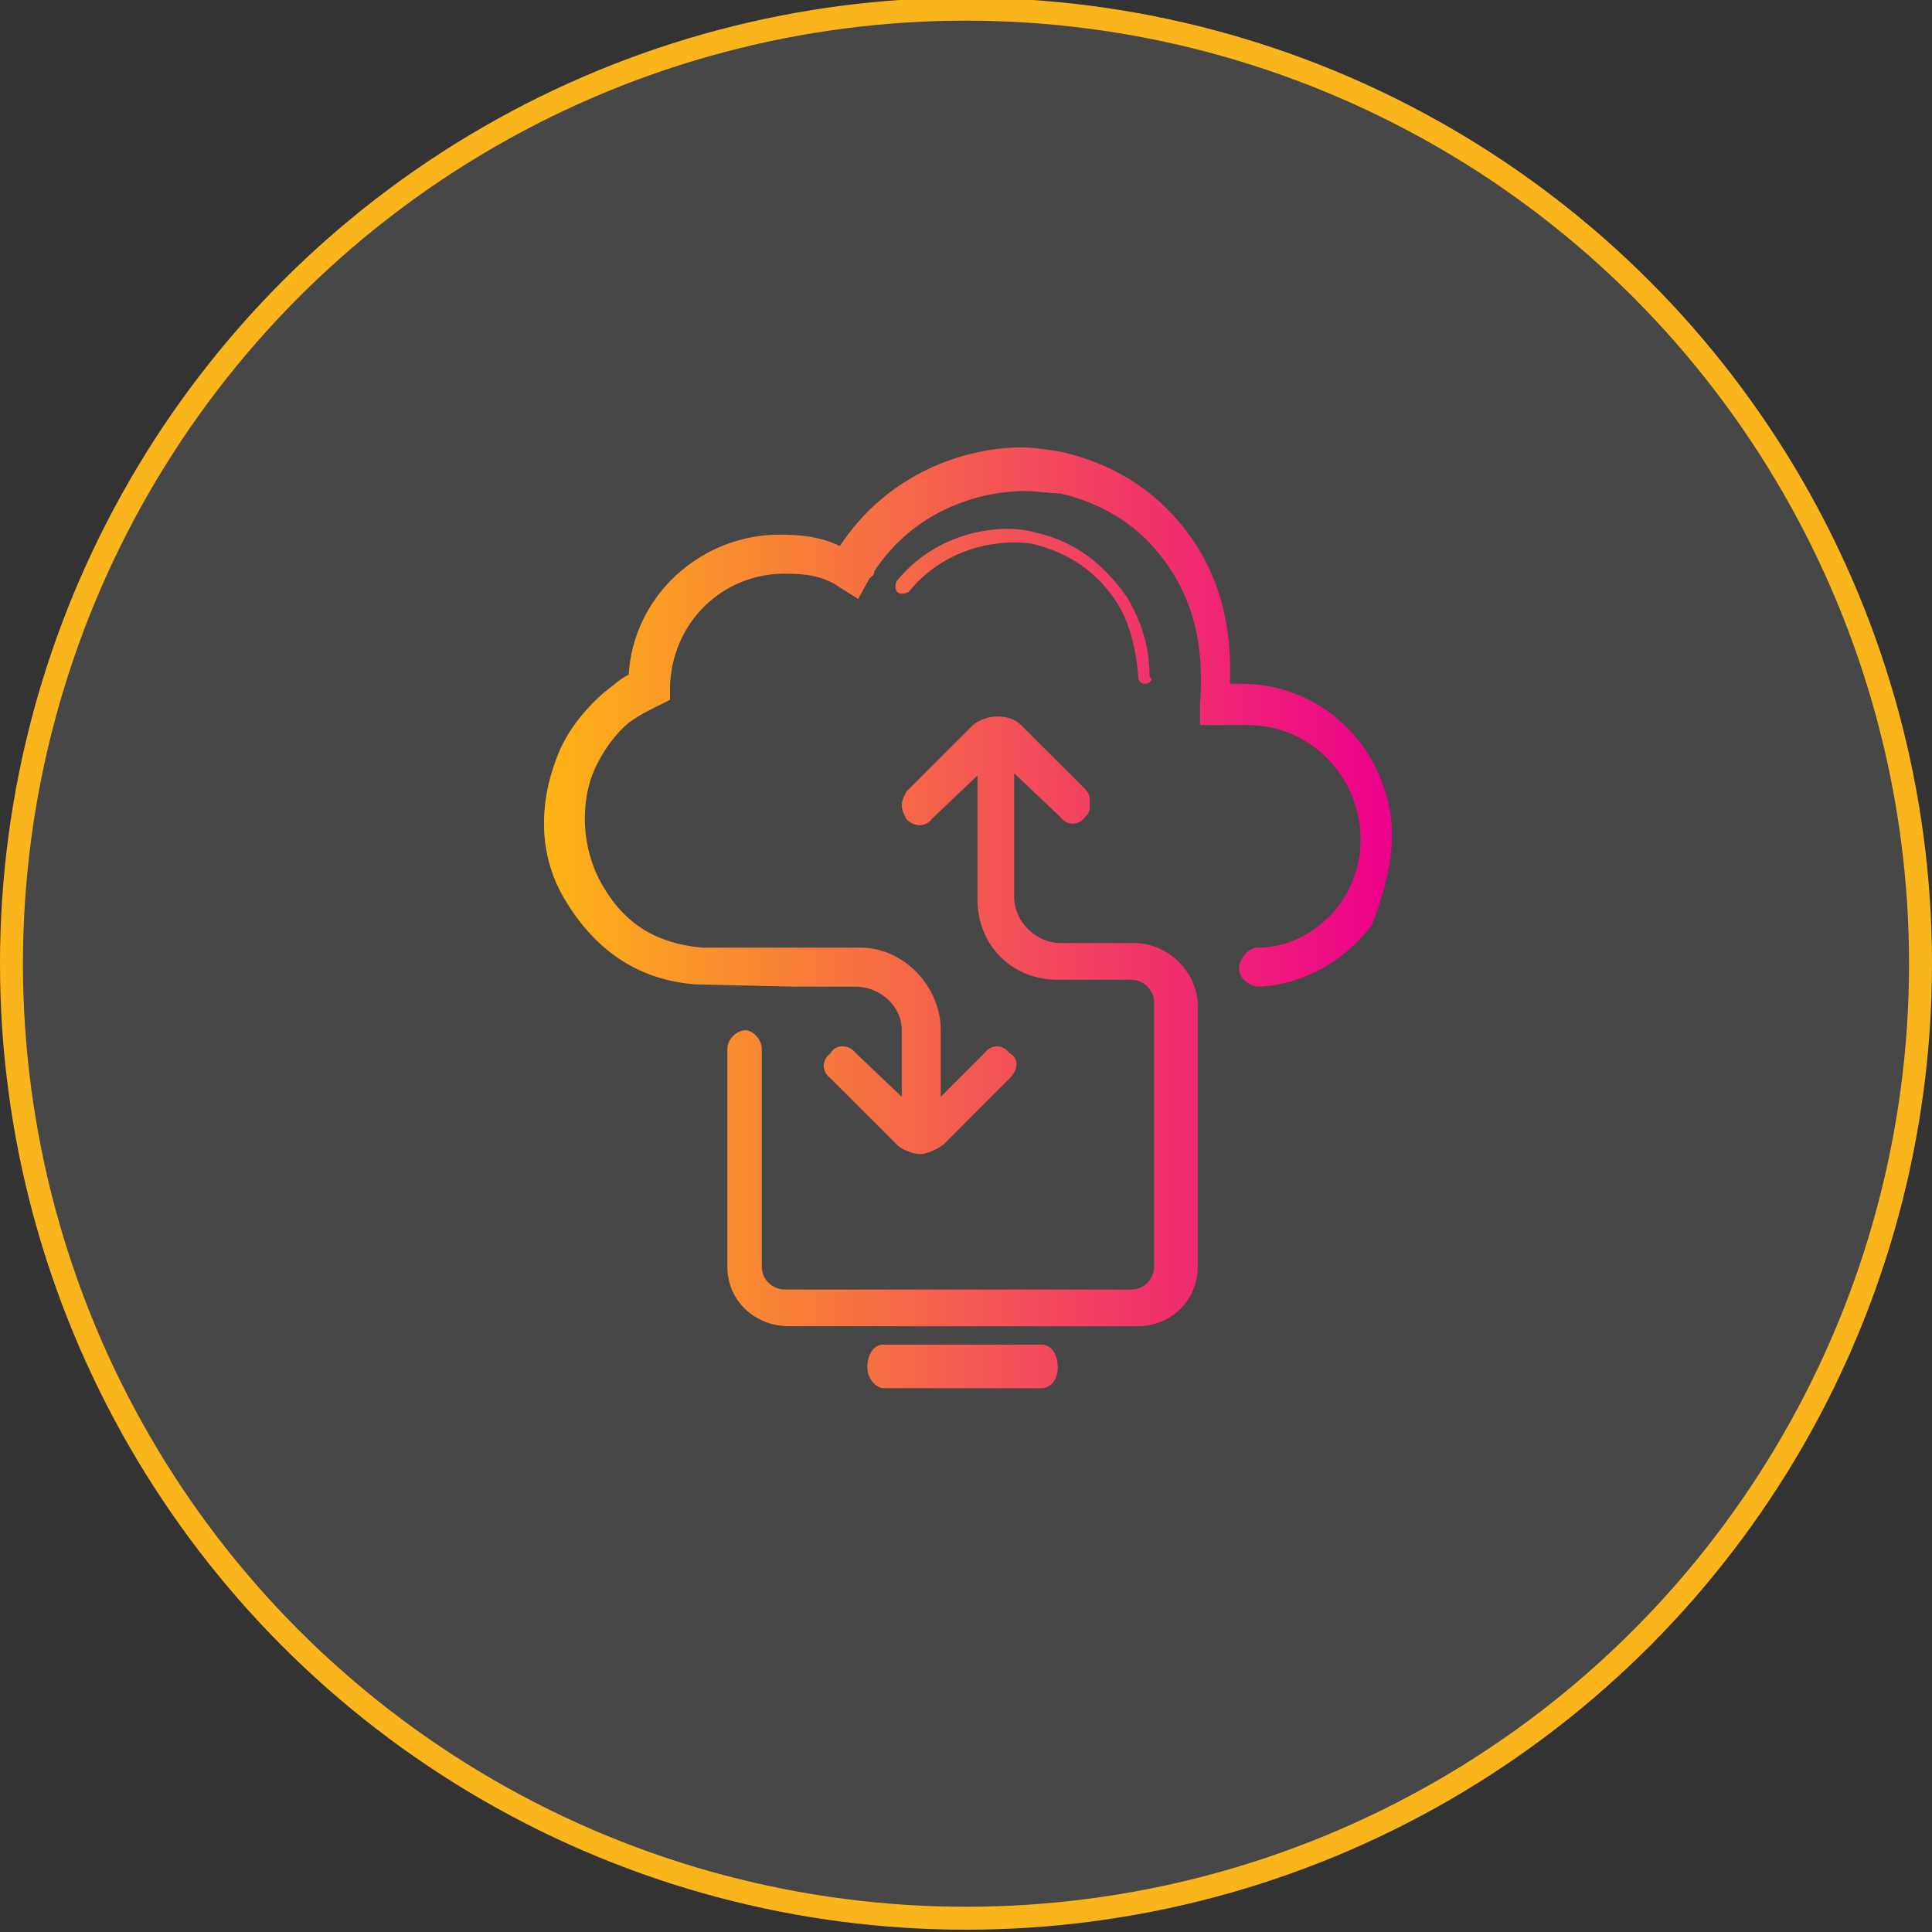 <?xml version="1.0" encoding="utf-8"?>
<!-- Generator: Adobe Illustrator 23.0.4, SVG Export Plug-In . SVG Version: 6.00 Build 0)  -->
<svg version="1.1" id="Layer_1" xmlns="http://www.w3.org/2000/svg" xmlns:xlink="http://www.w3.org/1999/xlink" x="0px" y="0px"
	 viewBox="0 0 84.2 84.2" style="enable-background:new 0 0 84.2 84.2;" xml:space="preserve">
<rect x="0" y="0" width="84.2" height="84.2" fill="#333333" stroke="none"/>
<style type="text/css">
	.st0{fill-rule:evenodd;clip-rule:evenodd;fill:#FFFFFF;fill-opacity:0.1;stroke:#FAB51C;stroke-miterlimit:10;}
	.st1{fill-rule:evenodd;clip-rule:evenodd;fill:url(#SVGID_1_);}
</style>
<g>
	<circle class="st0" cx="42.1" cy="42" r="41.6"/>
	<linearGradient id="SVGID_1_" gradientUnits="userSpaceOnUse" x1="23.544" y1="40" x2="60.644" y2="40">
		<stop  offset="0" style="stop-color:#FDB515"/>
		<stop  offset="1" style="stop-color:#EC008C"/>
	</linearGradient>
	<path class="st1" d="M49.9,29.8c-0.2,0-0.3-0.1-0.3-0.4c-0.1-1.2-0.4-2.3-0.9-3.1c-0.9-1.4-2.1-2.2-3.7-2.6c-1.2-0.2-3.7,0-5.4,2.1
		c-0.2,0.1-0.4,0.1-0.5,0c-0.1-0.1-0.1-0.4,0-0.5c1.8-2.2,4.6-2.5,6-2.1c1.8,0.4,3,1.4,4,2.8c0.6,1,1,2.1,1,3.5
		C50.3,29.6,50.1,29.8,49.9,29.8z M60.4,34.6c-0.8-2.8-3.3-4.8-6.3-4.8c-0.5,0-0.5,0-0.5,0c0.1-2.4-0.4-4.4-1.5-6.1
		c-1.4-2.1-3.3-3.4-5.8-4c-0.6-0.1-1.2-0.2-1.8-0.2c-2.4,0-5.8,1.1-7.9,4.3c-0.8-0.4-1.7-0.5-2.6-0.5c-3.5,0-6.4,2.7-6.6,6.1
		c-0.4,0.2-0.7,0.5-1.1,0.8c-0.9,0.8-1.7,1.8-2.1,3c-0.7,1.9-0.7,4,0.3,5.8c1.3,2.3,3.2,3.7,5.8,3.9c4.3,0.1,4.3,0.1,4.3,0.1
		c2.7,0,2.7,0,2.7,0c1,0,2,0.8,2,1.9c0,2.9,0,2.9,0,2.9c-2-1.9-2-1.9-2-1.9c-0.3-0.4-0.9-0.4-1.1,0c-0.4,0.3-0.4,0.8,0,1.1
		c2.9,2.9,2.9,2.9,2.9,2.9c0.2,0.2,0.7,0.4,1,0.4s0.7-0.2,1-0.4c2.9-2.9,2.9-2.9,2.9-2.9c0.4-0.4,0.4-0.9,0-1.1
		c-0.3-0.4-0.8-0.4-1.1,0c-1.9,1.9-1.9,1.9-1.9,1.9c0-2.9,0-2.9,0-2.9c0-1.9-1.6-3.6-3.5-3.6c-6.9,0-6.9,0-6.9,0
		c-2.1-0.2-3.5-1.1-4.5-3c-0.7-1.4-0.8-3.1-0.3-4.5c0.4-1,1-1.8,1.6-2.3c0.4-0.3,0.8-0.5,1.2-0.7c0.6-0.3,0.6-0.3,0.6-0.3
		c0-0.6,0-0.6,0-0.6c0.1-2.8,2.3-4.9,5-4.9c0.9,0,1.7,0.1,2.4,0.6c0.8,0.5,0.8,0.5,0.8,0.5c0.5-0.9,0.5-0.9,0.5-0.9
		c0.1-0.1,0.2-0.1,0.2-0.3c1.7-2.6,4.5-3.5,6.6-3.5c0.5,0,1,0.1,1.5,0.1c2.1,0.5,3.7,1.6,4.8,3.3c1,1.5,1.5,3.4,1.3,5.9
		c0,0.9,0,0.9,0,0.9c2.1,0,2.1,0,2.1,0c2.2,0,4.1,1.5,4.7,3.6c0.4,1.4,0.2,2.9-0.7,4.2c-0.9,1.2-2.2,1.9-3.6,1.9
		c-0.4,0-0.8,0.5-0.8,0.9s0.4,0.8,0.9,0.8c1.9-0.1,3.7-1.1,4.9-2.7C60.5,38.4,61,36.5,60.4,34.6z M49.4,41.1c-3.2,0-3.2,0-3.2,0
		c-1,0-2-0.9-2-2c0-5.4,0-5.4,0-5.4c2,1.9,2,1.9,2,1.9c0.3,0.4,0.8,0.4,1.1,0c0.2-0.2,0.2-0.3,0.2-0.6c0-0.2,0-0.4-0.2-0.6
		c-2.8-2.8-2.8-2.8-2.8-2.8c-0.5-0.5-1.5-0.5-2.1,0c-2.9,2.9-2.9,2.9-2.9,2.9c-0.1,0.2-0.2,0.4-0.2,0.6s0.1,0.4,0.2,0.6
		c0.4,0.4,0.9,0.3,1.1,0c2-1.9,2-1.9,2-1.9c0,5.4,0,5.4,0,5.4c0,2,1.5,3.5,3.5,3.5c3.2,0,3.2,0,3.2,0c0.5,0,1,0.4,1,1
		c0,11.5,0,11.5,0,11.5c0,0.5-0.4,1-1,1c-15.1,0-15.1,0-15.1,0c-0.5,0-1-0.4-1-1c0-9.5,0-9.5,0-9.5c0-0.4-0.4-0.8-0.7-0.8
		c-0.4,0-0.8,0.4-0.8,0.8c0,9.5,0,9.5,0,9.5c0,1.5,1.2,2.6,2.7,2.6c15.2,0,15.2,0,15.2,0c1.4,0,2.6-1.1,2.6-2.6
		c0-11.5,0-11.5,0-11.5C52.1,42.3,50.9,41.1,49.4,41.1z M45.4,58.6c-6.9,0-6.9,0-6.9,0c-0.4,0-0.7,0.4-0.7,1c0,0.5,0.4,0.9,0.7,0.9
		c6.9,0,6.9,0,6.9,0c0.4,0,0.7-0.4,0.7-0.9C46.1,59,45.8,58.6,45.4,58.6z"/>
</g>
</svg>
